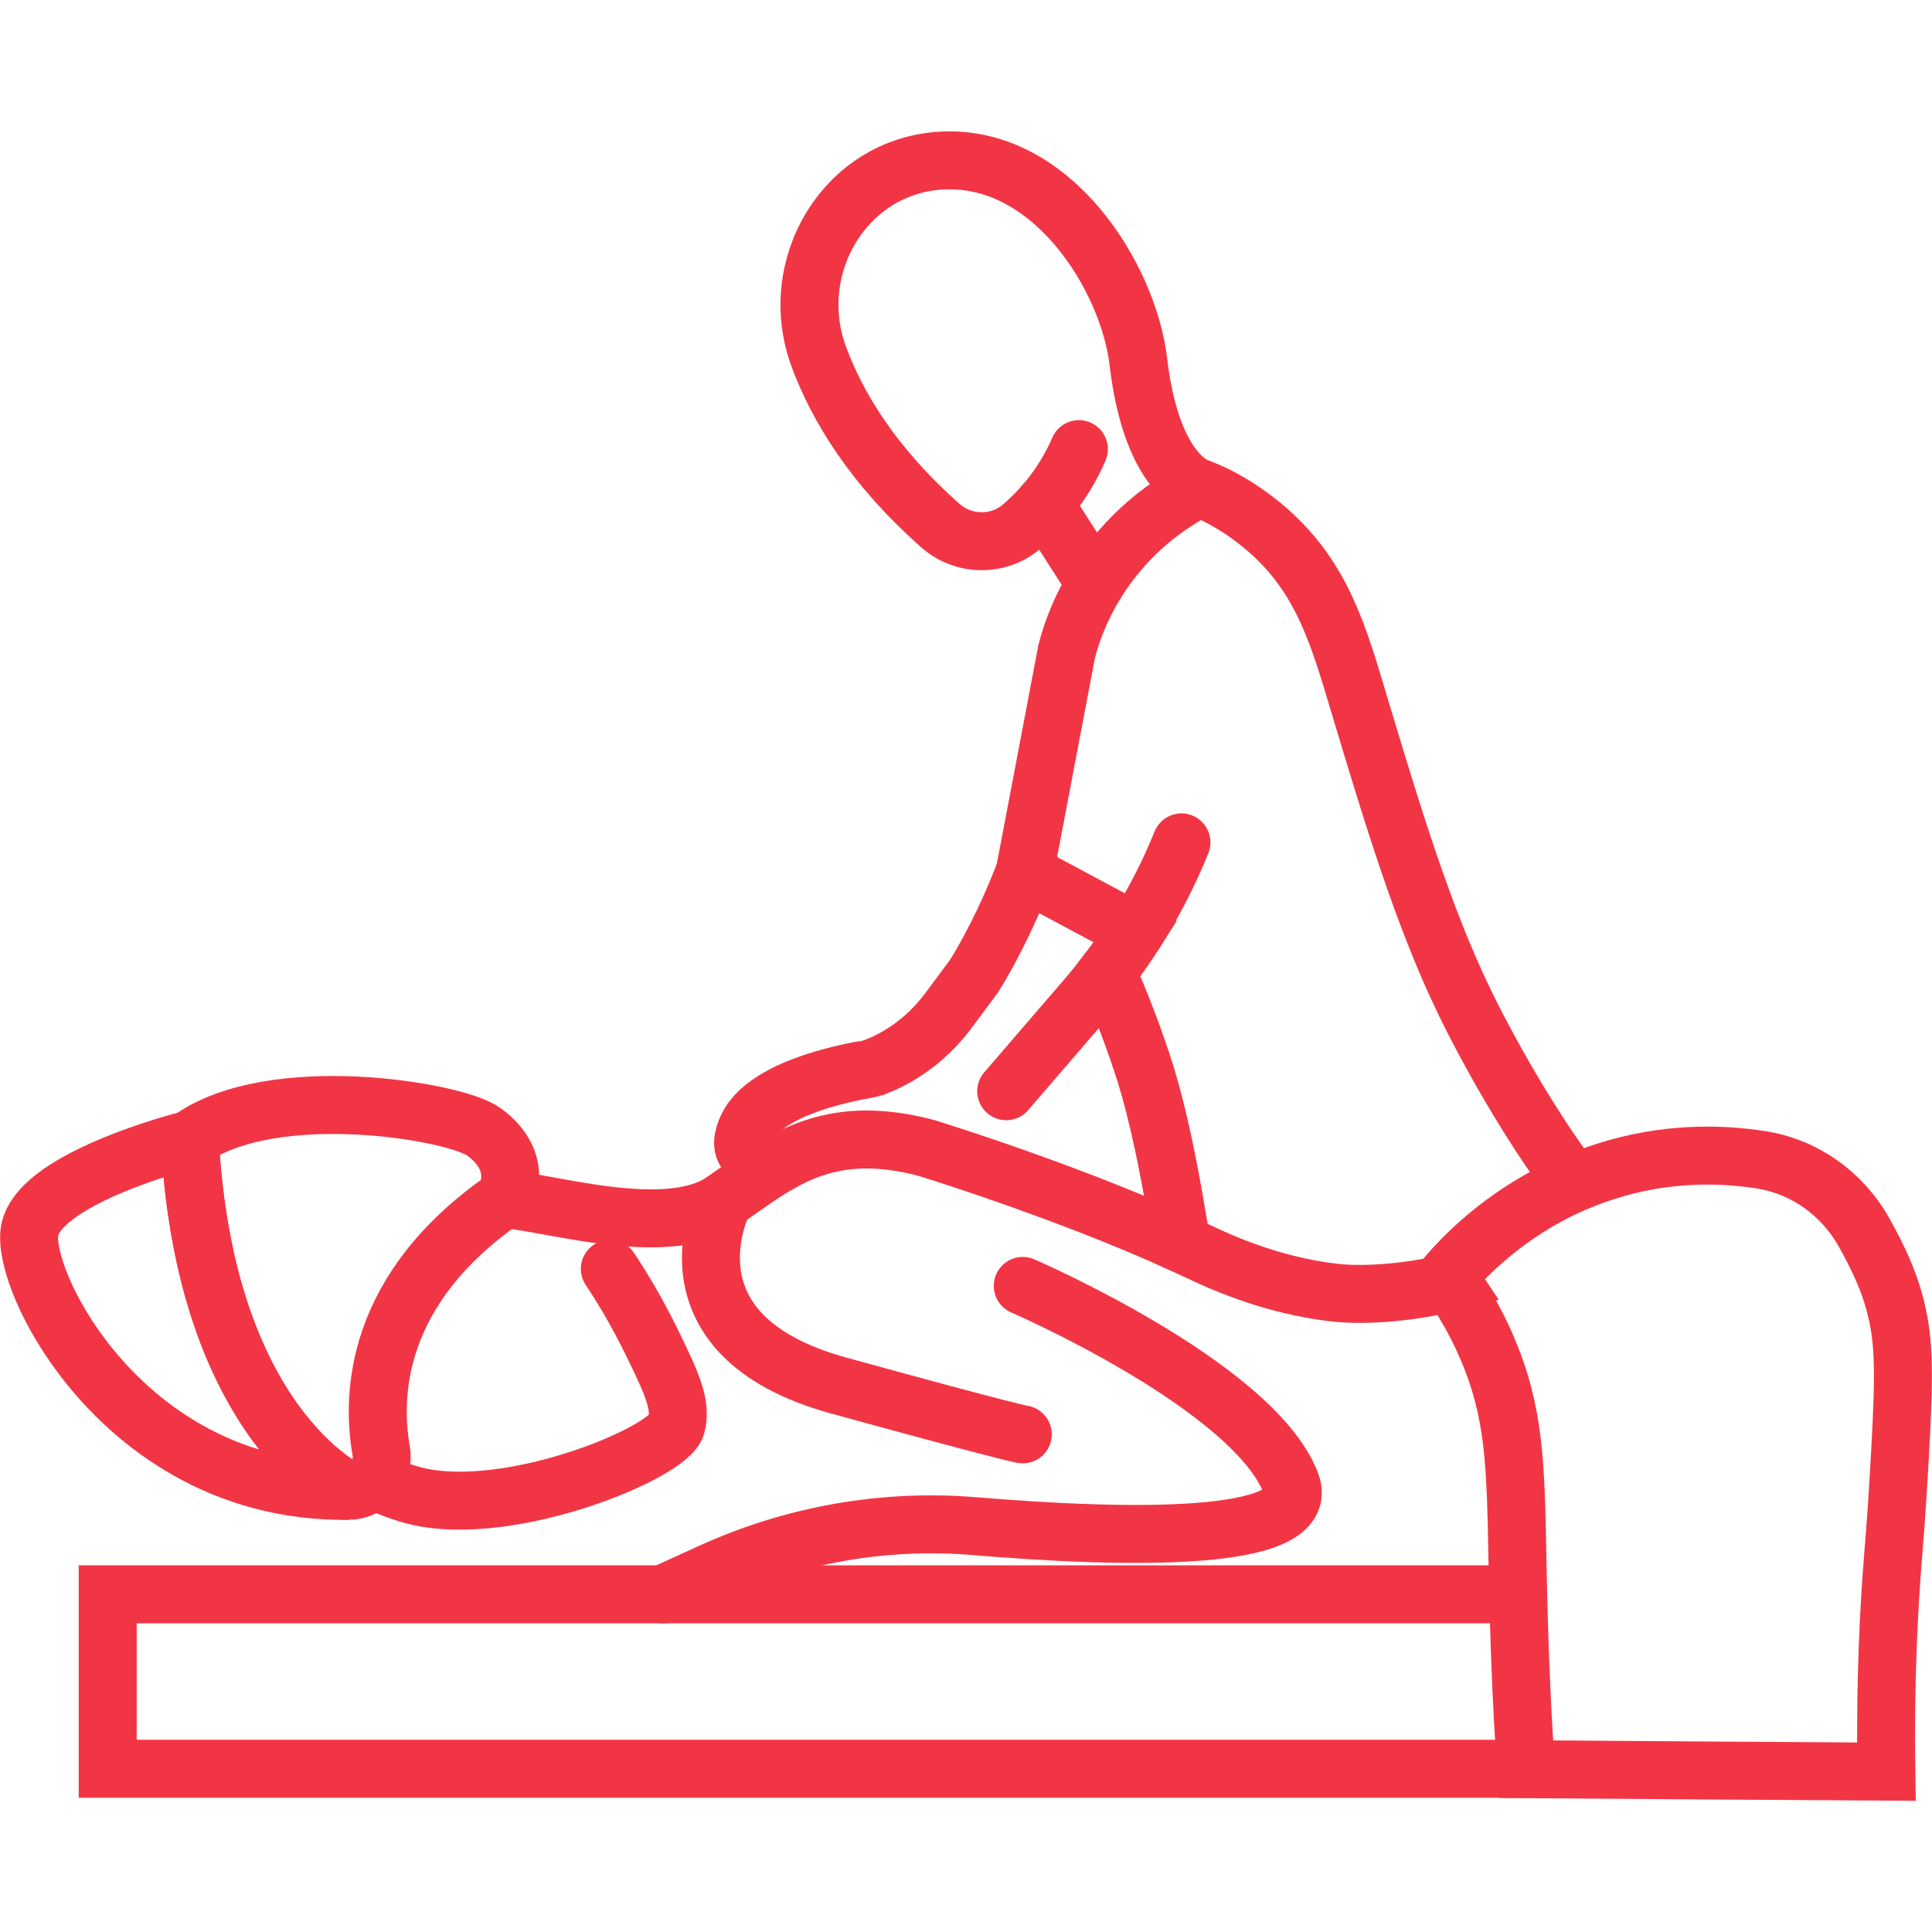 <?xml version="1.0" encoding="utf-8"?>
<!-- Generator: Adobe Illustrator 14.0.0, SVG Export Plug-In . SVG Version: 6.00 Build 43363)  -->
<!DOCTYPE svg PUBLIC "-//W3C//DTD SVG 1.1//EN" "http://www.w3.org/Graphics/SVG/1.1/DTD/svg11.dtd">
<svg version="1.1" id="Capa_1" xmlns="http://www.w3.org/2000/svg" xmlns:xlink="http://www.w3.org/1999/xlink" x="0px" y="0px"
	 width="100px" height="100px" viewBox="0 0 100 100" enable-background="new 0 0 100 100" xml:space="preserve">
<g id="XMLID_961_">
	<g id="XMLID_1013_">
		
			<path id="XMLID_1025_" fill="none" stroke="#27466B" stroke-width="3" stroke-linecap="round" stroke-linejoin="round" stroke-miterlimit="10" d="
			M1676.725,980.216c-0.031,9.028,1.422,23.316,3.449,30.964c3.148,11.83,17.379,23.446,26.336,29.76
			c4.553,3.188,10.252,3.188,14.813,0c5.889-4.15,14.072-10.614,19.857-17.906l0.496-0.718c2.842-3.646,5.059-7.506,6.092-11.381
			c2.014-7.6,3.143-16.659,2.912-25.428v-0.008v-2.606"/>
		
			<path id="XMLID_1024_" fill="none" stroke="#27466B" stroke-width="3" stroke-linecap="round" stroke-linejoin="round" stroke-miterlimit="10" d="
			M1722.895,1021.269c-1.832,0.84-4.904,2.578-8.676,2.594c-3.857,0.017-6.828-1.744-8.676-2.591
			c0.504-0.671,1.008-1.342,1.512-2.013c0.639-0.849,1.463-1.443,2.371-1.722c0.211-0.065,0.492-0.136,0.955-0.173
			c1.902-0.151,2.34,0.598,3.879,0.621c1.564,0.023,1.971-0.736,3.875-0.551c0.465,0.046,0.824,0.131,1.188,0.273
			c0.768,0.302,1.467,0.834,2.025,1.558C1721.863,1019.934,1722.379,1020.601,1722.895,1021.269z"/>
		
			<path id="XMLID_1023_" fill="none" stroke="#27466B" stroke-width="3" stroke-linecap="round" stroke-linejoin="round" stroke-miterlimit="10" d="
			M1708.379,1027.744l1.432,1.109c0.717,0.367,1.506,0.594,2.328,0.662c0.166,0.015,0.342,0.021,0.512,0.021h3.266
			c0.322,0,0.645-0.026,0.955-0.077c0.783-0.12,1.531-0.389,2.205-0.788l0.881-0.707"/>
		
			<path id="XMLID_1022_" fill="none" stroke="#27466B" stroke-width="3" stroke-linecap="round" stroke-linejoin="round" stroke-miterlimit="10" d="
			M1719.209,1006.287c-0.133,0.566-0.559,0.69-2.213,1.84c-1.619,1.142-4.592,1.142-6.211,0c-1.654-1.149-2.08-1.273-2.213-1.84"/>
		<g id="XMLID_1019_">
			
				<path id="XMLID_1021_" fill="none" stroke="#27466B" stroke-width="3" stroke-linecap="round" stroke-linejoin="round" stroke-miterlimit="10" d="
				M1685.68,988.959c0.293-0.225,1.188-0.852,2.49-0.878c1.439-0.029,2.424,0.691,2.699,0.906c0.898,0.77,2.346,1.762,4.32,2.21
				c1.5,0.341,2.738,0.239,3.404,0.179c0.775-0.069,1.363-0.199,4.477-1.074c1.057-0.297,1.943-0.551,2.59-0.736"/>
			
				<path id="XMLID_1020_" fill="none" stroke="#27466B" stroke-width="3" stroke-linecap="round" stroke-linejoin="round" stroke-miterlimit="10" d="
				M1691.117,993.092c0.656-1.676,2.654-2.063,3.182-2.148"/>
		</g>
		<g id="XMLID_1016_">
			
				<path id="XMLID_1018_" fill="none" stroke="#27466B" stroke-width="3" stroke-linecap="round" stroke-linejoin="round" stroke-miterlimit="10" d="
				M1741.867,988.959c-0.293-0.225-1.188-0.852-2.49-0.878c-1.438-0.029-2.424,0.691-2.699,0.906c-0.898,0.77-2.346,1.762-4.32,2.21
				c-1.5,0.341-2.738,0.239-3.402,0.179c-0.777-0.069-1.365-0.199-4.479-1.074c-1.057-0.297-1.943-0.551-2.59-0.736"/>
			
				<path id="XMLID_1017_" fill="none" stroke="#27466B" stroke-width="3" stroke-linecap="round" stroke-linejoin="round" stroke-miterlimit="10" d="
				M1733.248,990.943c0.527,0.086,2.525,0.473,3.182,2.148"/>
		</g>
		
			<path id="XMLID_1015_" fill="none" stroke="#27466B" stroke-width="3" stroke-linecap="round" stroke-linejoin="round" stroke-miterlimit="10" d="
			M1705.543,979.246c0,0-1.975-2.633-6.584-3.511c-4.607-0.877-10.311,0-10.311,0"/>
		
			<path id="XMLID_1014_" fill="none" stroke="#27466B" stroke-width="3" stroke-linecap="round" stroke-linejoin="round" stroke-miterlimit="10" d="
			M1719.584,979.196c0,0,1.975-2.633,6.582-3.51c4.607-0.878,10.313,0,10.313,0"/>
	</g>
	<g id="XMLID_1008_">
		<g id="XMLID_1009_">
			
				<path id="XMLID_1012_" fill="none" stroke="#27466B" stroke-width="3" stroke-linecap="round" stroke-linejoin="round" stroke-miterlimit="10" d="
				M1762.543,1029.379c-4.164-2.272-5.447-4.892-5.92-6.318c-1.074-3.248,0.049-6.39,2.258-12.573c0,0,2.475-6.929,3.182-9.788
				c0.012-0.043,0.139-0.555,0.313-1.255c0.213-0.856,0.459-1.838,0.732-2.92c1.682-6.638,2.389-7.483,2.947-8.756
				c1.053-2.401,3.766-3.604,6.283-2.869l-1.576,13.844c0.143,2.49,0.285,4.98,0.428,7.471"/>
			
				<path id="XMLID_1011_" fill="none" stroke="#27466B" stroke-width="3" stroke-linecap="round" stroke-linejoin="round" stroke-miterlimit="10" d="
				M1777.285,1026.252l0.488-5.518c1.229-3.45,5.506-25.811,6.119-32.545c0.482-2.045,0.32-4.188-0.461-6.139
				c-1.463-3.652-3.914-9.561-5.277-11.682l-11.826-15.323c-0.244-0.38-0.627-0.102-0.998,0.369
				c-0.787,0.998-1.127,2.271-1.049,3.54c0.111,1.829,2.344,4.073,3.641,6.029l4.271,8.281l0.426,2.622l0.277,4.22"/>
			
				<path id="XMLID_1010_" fill="none" stroke="#27466B" stroke-width="3" stroke-linecap="round" stroke-linejoin="round" stroke-miterlimit="10" d="
				M1756.846,1019.852"/>
		</g>
	</g>
	
		<path id="XMLID_1007_" fill="none" stroke="#27466B" stroke-width="3" stroke-linecap="round" stroke-linejoin="round" stroke-miterlimit="10" d="
		M1668.77,1029.379c4.164-2.272,5.447-4.892,5.92-6.318c1.074-3.248-0.049-6.39-2.258-12.573c0,0-2.475-6.929-3.184-9.788
		c-0.01-0.043-0.137-0.555-0.311-1.255c-0.213-0.856-0.459-1.838-0.732-2.92c-1.682-6.638-2.389-7.483-2.947-8.756
		c-1.053-2.401-3.768-3.604-6.283-2.869l1.576,13.844c-0.143,2.49-0.285,4.98-0.428,7.471"/>
	
		<path id="XMLID_1006_" fill="none" stroke="#27466B" stroke-width="3" stroke-linecap="round" stroke-linejoin="round" stroke-miterlimit="10" d="
		M1654.025,1026.252l-0.486-5.518c-1.229-3.45-5.508-25.811-6.119-32.545c-0.482-2.045-0.322-4.188,0.461-6.139
		c1.461-3.652,3.912-9.561,5.277-11.682l11.826-15.323c0.244-0.38,0.627-0.102,0.998,0.369c0.787,0.998,1.127,2.271,1.049,3.54
		c-0.111,1.829-2.344,4.073-3.641,6.029l-4.271,8.281l-0.426,2.622l-0.277,4.22"/>
	<g id="XMLID_976_">
		
			<path id="XMLID_984_" fill="none" stroke="#27466B" stroke-width="3" stroke-linecap="round" stroke-linejoin="round" stroke-miterlimit="10" d="
			M1770.314,948.943l0.012-0.003c6.553-10.297,4.969-24.153-4.361-32.685c-1.896-1.736-4.008-3.131-6.193-4.183
			c-0.344,0.474-0.711,0.953-1.123,1.405c-2.314,2.528-5.377,3.97-8.541,4.3"/>
		
			<path id="XMLID_983_" fill="none" stroke="#27466B" stroke-width="3" stroke-linecap="round" stroke-linejoin="round" stroke-miterlimit="10" d="
			M1705.418,903.337c0.676-2.593,1.982-5.057,3.912-7.176c6.463-7.064,17.408-7.557,24.473-1.094
			c1.146,1.037,2.107,2.183,2.887,3.449c2.488,3.849,3.289,8.495,2.373,12.871"/>
		
			<path id="XMLID_982_" fill="none" stroke="#27466B" stroke-width="3" stroke-linecap="round" stroke-linejoin="round" stroke-miterlimit="10" d="
			M1759.771,912.073c3.801-5.451,3.07-12.98-1.973-17.589c-5.471-5.001-13.957-4.621-18.975,0.868
			c-0.883,0.965-1.607,2.043-2.139,3.164"/>
		
			<path id="XMLID_980_" fill="none" stroke="#27466B" stroke-width="3" stroke-linecap="round" stroke-linejoin="round" stroke-miterlimit="10" d="
			M1691.602,906.01c1.734-1.52,4.078-2.922,7.074-3.371c2.889-0.439,5.309,0.182,6.742,0.695"/>
		
			<path id="XMLID_979_" fill="none" stroke="#27466B" stroke-width="3" stroke-linecap="round" stroke-linejoin="round" stroke-miterlimit="10" d="
			M1745.9,948.324c0.174-1.654,0.066-3.377-0.363-5.093c-1.977-7.899-9.984-12.689-17.883-10.712
			c-1.717,0.43-3.285,1.147-4.664,2.08c-5.004,3.364-7.6,9.61-6.051,15.793c1.91,7.629,9.443,12.375,17.07,10.902"/>
		
			<path id="XMLID_978_" fill="none" stroke="#27466B" stroke-width="3" stroke-linecap="round" stroke-linejoin="round" stroke-miterlimit="10" d="
			M1754.352,975.737c-0.76,0.354-1.578,0.633-2.424,0.845c-7.746,1.939-15.594-2.766-17.535-10.512
			c-0.4-1.599-0.518-3.218-0.383-4.775"/>
		
			<path id="XMLID_977_" fill="none" stroke="#27466B" stroke-width="3" stroke-linecap="round" stroke-linejoin="round" stroke-miterlimit="10" d="
			M1759.713,986.646c-2.436-1.551-4.307-4.001-5.063-7.023c-0.326-1.305-0.418-2.618-0.299-3.886c0,0,1.912-4.862,5.107-5.819"/>
	</g>
	
		<path id="XMLID_975_" fill="none" stroke="#27466B" stroke-width="3" stroke-linecap="round" stroke-linejoin="round" stroke-miterlimit="10" d="
		M1667.307,929.758c-2.633-2.996-4.227-6.924-4.227-11.227c0-9.396,7.609-17.006,17.006-17.006c4.441,0,8.486,1.701,11.516,4.484
		c0,0,6.539,5.89,5.494,14.809"/>
	
		<path id="XMLID_974_" fill="none" stroke="#27466B" stroke-width="3" stroke-linecap="round" stroke-linejoin="round" stroke-miterlimit="10" d="
		M1667.307,929.758c-1.402,1.681-2.289,3.811-2.408,6.144"/>
	
		<path id="XMLID_973_" fill="none" stroke="#27466B" stroke-width="3" stroke-linecap="round" stroke-linejoin="round" stroke-miterlimit="10" d="
		M1664.898,935.901c-1.24-0.824-2.717-1.306-4.313-1.306c-4.324,0-7.813,3.5-7.813,7.813c0,4.313,3.488,7.813,7.813,7.813
		c0.545,0,1.07-0.053,1.584-0.16"/>
	
		<circle id="XMLID_972_" fill="none" stroke="#27466B" stroke-width="3" stroke-linecap="round" stroke-linejoin="round" stroke-miterlimit="10" cx="1701.94" cy="938.604" r="10.339"/>
	
		<path id="XMLID_968_" fill="none" stroke="#27466B" stroke-width="3" stroke-linecap="round" stroke-linejoin="round" stroke-miterlimit="10" d="
		M1662.313,951.095c1.98-7.789,9.041-13.55,17.447-13.55c1.59,0,3.131,0.206,4.6,0.593"/>
	
		<path id="XMLID_967_" fill="none" stroke="#27466B" stroke-width="3" stroke-linecap="round" stroke-linejoin="round" stroke-miterlimit="10" d="
		M1697.76,955.546c0,9.942-8.059,18.002-18,18.002c-4.504,0-8.621-1.654-11.779-4.388"/>
	
		<circle id="XMLID_966_" fill="none" stroke="#27466B" stroke-width="3" stroke-linecap="round" stroke-linejoin="round" stroke-miterlimit="10" cx="1716.493" cy="917.55" r="4.354"/>
</g>
<g id="XMLID_410_">
	<path id="XMLID_1235_" fill="none" stroke="#F23545" stroke-width="3" stroke-linecap="round" d="M52.081,56.482l4.146-4.814
		c0.377-0.436,0.734-0.884,1.079-1.338"/>
	<path id="XMLID_1234_" fill="none" stroke="#F23545" stroke-width="3" stroke-linecap="round" d="M62.042,25.248
		c-0.318-0.104-2.469-1.001-3.118-6.511c-0.507-4.348-4.445-10.774-10.234-10.423c-4.958,0.306-8.032,5.485-6.31,10.144
		c0.942,2.56,2.781,5.634,6.277,8.733c1.196,1.066,3.009,1.105,4.224,0.065c0.299-0.26,0.604-0.545,0.903-0.864
		c1.092-1.169,1.716-2.346,2.06-3.145"/>
	<path id="XMLID_1233_" fill="none" stroke="#F23545" stroke-width="3" stroke-linecap="round" d="M31.564,65.678
		c0.579,0.869,1.357,2.131,2.14,3.73c1.063,2.174,1.589,3.282,1.302,4.377c-0.37,1.409-8.517,4.779-13.377,3.669
		c-0.784-0.179-1.565-0.502-2.337-0.835"/>
	<path id="XMLID_1232_" fill="none" stroke="#F23545" stroke-width="3" stroke-linecap="round" d="M52.938,66.558
		c0,0,11.928,5.161,13.878,10.208c1.202,3.114-8.642,2.871-16.358,2.229c-4.687-0.391-9.39,0.438-13.668,2.389l-2.496,1.138"/>
	<path id="XMLID_1230_" fill="none" stroke="#F23545" stroke-width="3" stroke-linecap="round" d="M37.455,62.161
		c0,0-3.583,6.933,5.964,9.558c9.175,2.523,9.52,2.523,9.52,2.523"/>
	<path id="XMLID_1229_" fill="none" stroke="#F23545" stroke-width="3" stroke-linecap="round" d="M18.051,77.166
		c-6.492,0.091-11.092-3.372-13.763-6.894c-2.105-2.769-3.021-5.569-2.729-6.693c0.5-1.924,4.451-3.438,6.699-4.146
		c0.013-0.007,0.026-0.014,0.033-0.014c0.91-0.285,1.533-0.441,1.533-0.441C10.617,73.762,18.051,77.166,18.051,77.166z"/>
	<path id="XMLID_1228_" fill="none" stroke="#F23545" stroke-width="3" stroke-linecap="round" d="M26.108,62.052
		c-6.758,4.679-6.881,10.215-6.375,13.055c0.188,1.06-0.611,2.047-1.683,2.06c0,0-7.434-3.404-8.227-18.188
		c4.25-3.067,13.75-1.481,15.225-0.396C27.259,60.213,26.108,62.052,26.108,62.052z"/>
	<path id="XMLID_1226_" fill="none" stroke="#F23545" stroke-width="3" stroke-linecap="round" d="M98.347,75.208
		c-0.117,2.048-0.176,3.075-0.357,5.295c-0.215,2.63-0.423,6.414-0.352,11.197c-6.218-0.04-12.431-0.079-18.648-0.126
		c-0.032-0.431-0.071-1.026-0.117-1.742c-0.039-0.649-0.078-1.398-0.117-2.227c-0.13-2.783-0.176-5.049-0.215-6.978
		c-0.09-4.856-0.148-7.533-1.559-10.833c-0.338-0.795-0.903-1.968-1.82-3.313c-0.078-0.12-0.162-0.239-0.246-0.358
		c0.948-1.12,3.093-3.366,6.53-4.87c0.507-0.219,1.047-0.424,1.618-0.609c3.106-1,5.933-0.948,8.063-0.616
		c2.262,0.345,4.225,1.743,5.361,3.771c0.792,1.411,1.28,2.551,1.56,3.591C98.555,69.245,98.594,70.809,98.347,75.208z"/>
	<polyline id="XMLID_1220_" fill="none" stroke="#F23545" stroke-width="3" stroke-linecap="round" points="78.545,82.521 
		5.575,82.521 5.575,91.55 78.871,91.55 	"/>
	<path id="XMLID_1219_" fill="none" stroke="#F23545" stroke-width="3" stroke-linecap="round" d="M61.152,64.371
		c-4.595-2.093-9.786-3.854-12.055-4.587c-0.74-0.241-1.169-0.371-1.169-0.371c-3.386-0.89-5.608-0.292-7.486,0.754
		c-1.053,0.585-2.001,1.306-2.989,1.988c-2.255,1.572-6.524,0.715-9.013,0.273c-0.747-0.137-1.527-0.273-2.326-0.377"/>
	<path id="XMLID_1218_" fill="none" stroke="#F23545" stroke-width="3" stroke-linecap="round" d="M53.175,44.768
		c-0.683,1.878-1.705,4.074-2.777,5.782l-1.306,1.755c-0.981,1.313-2.287,2.346-3.814,2.931c-0.02,0.013-0.026,0.013-0.052,0.02
		c-0.026,0.013-0.084,0.032-0.084,0.032c-0.065,0.026-1.248,0.188-2.6,0.598c-1.527,0.462-3.274,1.229-3.853,2.45
		c-0.078,0.162-0.409,0.851-0.091,1.286c0.214,0.299,1.663,0.539,1.845,0.546"/>
	<path id="XMLID_1217_" fill="none" stroke="#F23545" stroke-width="3" stroke-linecap="round" d="M53.036,45.164l5.738,3.067
		c-0.455,0.721-0.949,1.417-1.469,2.099c0.623,1.422,1.233,2.969,1.793,4.652c0.981,2.938,1.631,6.738,2.054,9.39
		c0.325,0.149,0.649,0.299,0.968,0.448c2.177,1.04,4.496,1.794,6.901,2.08c1.734,0.201,4.185-0.033,6.14-0.546
		c-0.078-0.117-0.162-0.234-0.246-0.352c0.948-1.098,3.093-3.301,6.53-4.775c-2.255-2.957-4.517-7.024-5.666-9.416
		c-2.139-4.425-3.73-9.708-5.42-15.329c-1.053-3.502-1.871-6.491-4.665-8.98c-1.897-1.683-3.613-2.241-3.613-2.241
		s-0.013,0-0.039-0.013c-0.097,0.071-0.175,0.123-0.201,0.136c-3.236,1.722-5.68,4.737-6.621,8.292c0,0.013-0.007,0.02-0.007,0.032
		L53.036,45.164z"/>
	
		<line id="XMLID_1216_" fill="none" stroke="#F23545" stroke-width="3" stroke-linecap="round" x1="56.7" y1="30.221" x2="54.058" y2="26.086"/>
	<path id="XMLID_413_" fill="none" stroke="#F23545" stroke-width="3" stroke-linecap="round" d="M61.152,43.601
		c-0.65,1.608-1.447,3.158-2.378,4.63"/>
</g>
</svg>
